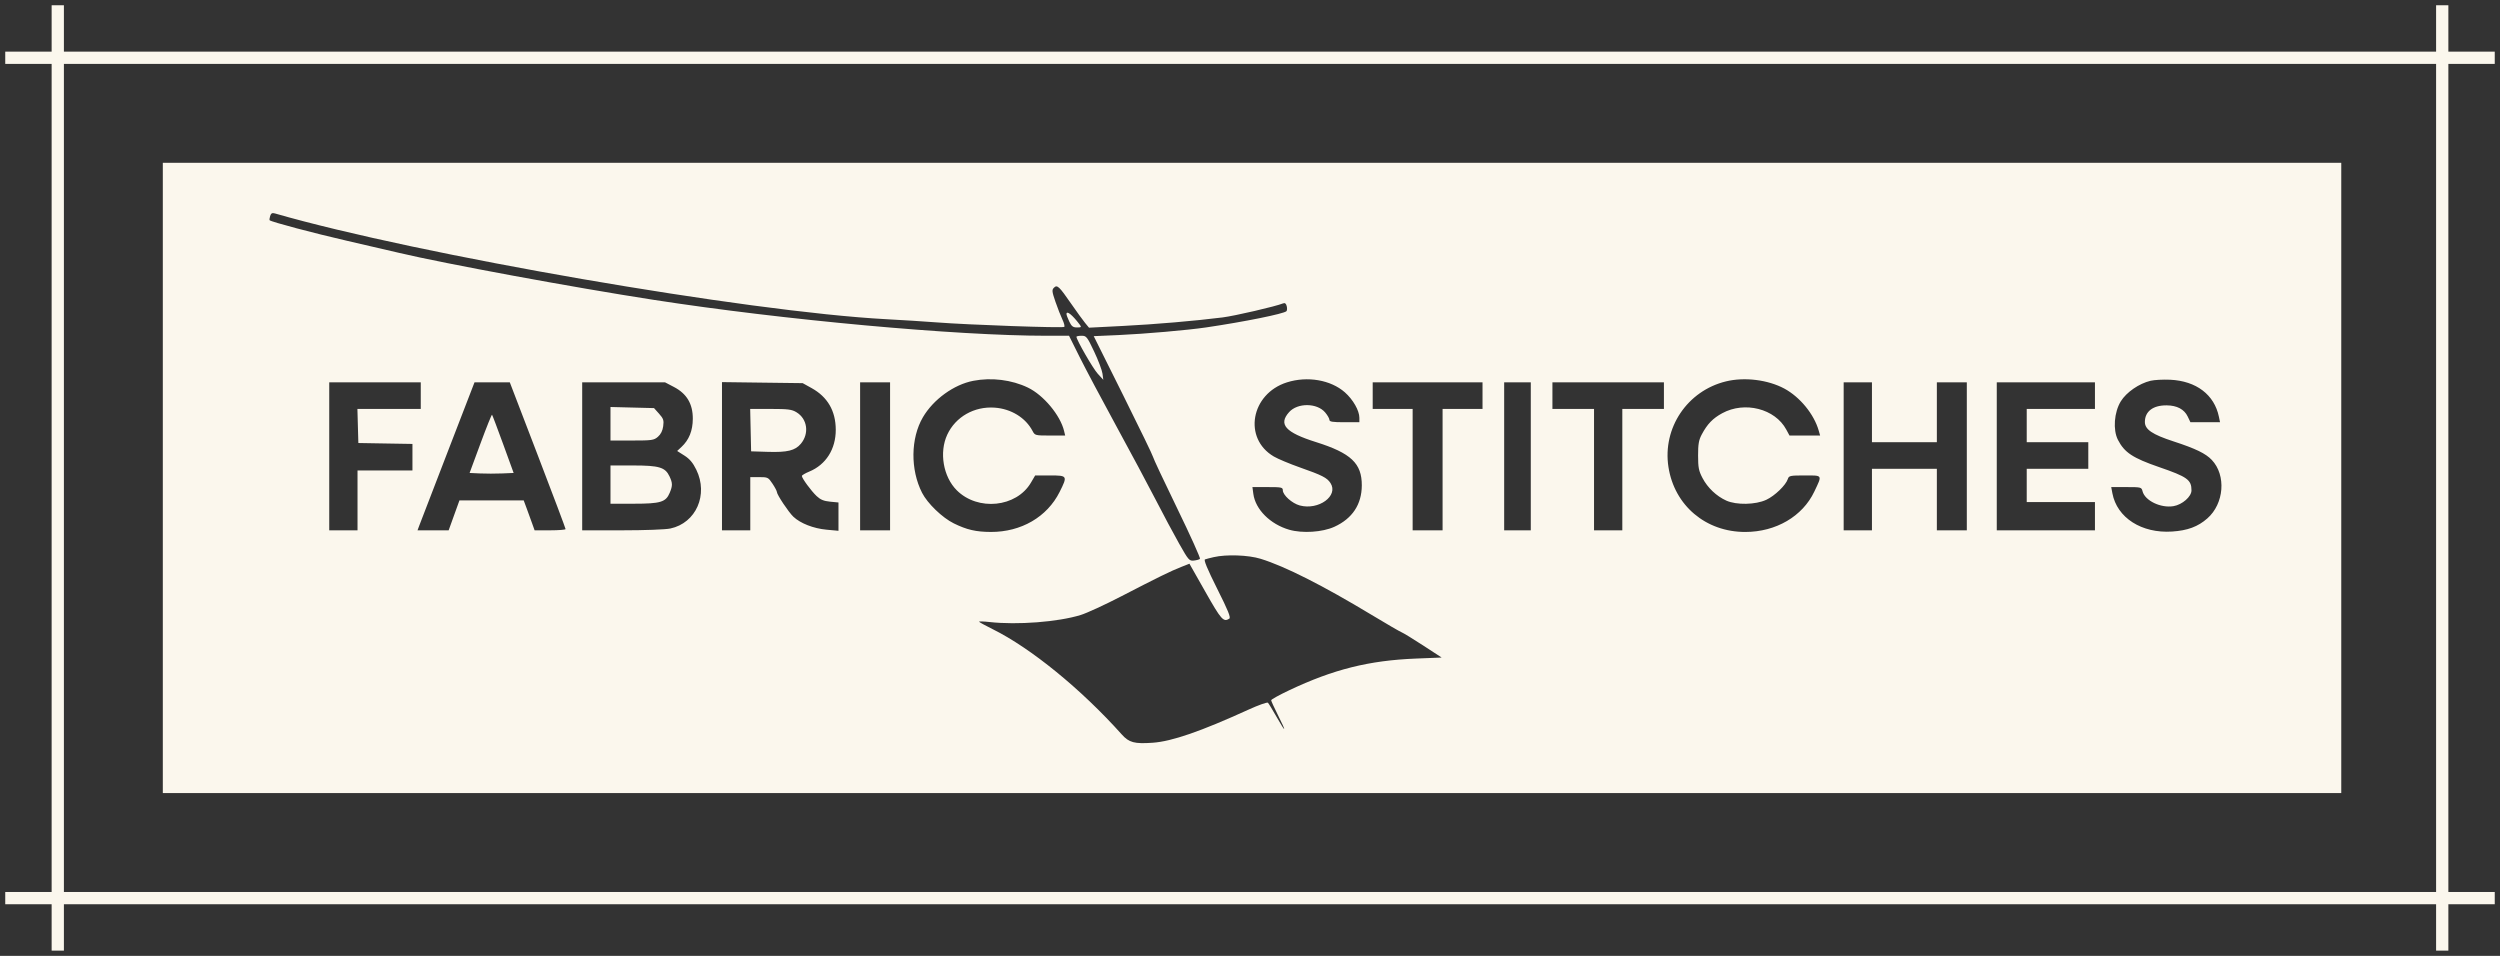 <svg width="204" height="78" viewBox="0 0 204 78" fill="none" xmlns="http://www.w3.org/2000/svg">
<rect x="0" y="0" width="204" height="78" fill="#333333" stroke="none"/>
<g id="Logo">
<path id="Logo_2" fill-rule="evenodd" clip-rule="evenodd" d="M13.286 39V64.714H102.166H191.047V39V13.286H102.166H13.286V39ZM22.045 17.626C21.994 17.788 21.976 17.944 22.005 17.973C22.14 18.108 25.598 19.025 28.359 19.659C30.04 20.045 31.931 20.483 32.562 20.633C36.255 21.509 46.817 23.459 53.346 24.469C63.943 26.109 78.028 27.396 85.397 27.398L87.233 27.398L88.095 29.128C88.569 30.08 89.906 32.599 91.067 34.726C92.228 36.853 93.681 39.57 94.296 40.764C94.91 41.958 95.775 43.576 96.218 44.36C96.978 45.707 97.044 45.782 97.421 45.742C97.641 45.718 97.865 45.656 97.918 45.603C97.972 45.551 97.132 43.688 96.051 41.465C94.97 39.241 94.086 37.358 94.086 37.281C94.086 37.203 92.997 34.955 91.667 32.285L89.248 27.43L91.293 27.34C93.428 27.245 96.917 26.94 98.432 26.716C101.548 26.256 104.761 25.606 104.974 25.393C105.031 25.336 105.04 25.15 104.996 24.979C104.938 24.759 104.85 24.695 104.695 24.758C104.095 25.003 100.755 25.777 99.763 25.902C97.466 26.19 94.298 26.461 91.618 26.598L88.862 26.739L88.547 26.356C88.373 26.146 87.865 25.444 87.416 24.796C86.415 23.35 86.267 23.212 85.998 23.481C85.824 23.654 85.84 23.795 86.124 24.622C86.302 25.142 86.558 25.794 86.692 26.073C86.827 26.352 86.895 26.623 86.843 26.674C86.737 26.781 79.014 26.509 76.432 26.307C75.499 26.235 73.635 26.116 72.29 26.045C61.003 25.443 34.16 20.798 22.431 17.416C22.209 17.352 22.116 17.403 22.045 17.626ZM87.025 25.629C87.025 25.701 87.127 25.976 87.253 26.24C87.439 26.628 87.558 26.72 87.881 26.72C88.239 26.72 88.261 26.695 88.1 26.482C87.497 25.684 87.025 25.309 87.025 25.629ZM87.839 27.483C87.839 27.733 89.188 30.073 89.577 30.498L90.03 30.994L89.962 30.485C89.924 30.205 89.618 29.396 89.282 28.687C88.707 27.472 88.647 27.398 88.255 27.398C88.027 27.398 87.839 27.436 87.839 27.483ZM79.42 31.074C77.835 31.381 76.165 32.59 75.309 34.049C74.305 35.762 74.277 38.322 75.242 40.215C75.683 41.08 76.895 42.248 77.83 42.708C78.89 43.229 79.64 43.403 80.851 43.407C83.329 43.415 85.444 42.185 86.467 40.14C87.125 38.824 87.109 38.796 85.679 38.796H84.47L84.124 39.386C82.941 41.403 79.793 41.726 78.072 40.007C76.965 38.901 76.625 36.909 77.297 35.467C77.975 34.012 79.501 33.144 81.169 33.264C82.51 33.36 83.69 34.087 84.256 35.167C84.447 35.532 84.477 35.54 85.685 35.54H86.918L86.829 35.167C86.523 33.886 85.151 32.24 83.878 31.628C82.553 30.99 80.908 30.786 79.42 31.074ZM105.013 31.201C102.064 32.136 101.421 35.773 103.943 37.25C104.28 37.447 105.227 37.845 106.048 38.134C107.891 38.783 108.282 38.981 108.566 39.414C109.249 40.456 107.6 41.66 106.059 41.245C105.435 41.077 104.678 40.399 104.678 40.007C104.678 39.769 104.571 39.746 103.438 39.746H102.198L102.273 40.303C102.443 41.569 103.648 42.775 105.192 43.224C106.274 43.538 107.911 43.431 108.889 42.984C110.352 42.314 111.117 41.159 111.123 39.611C111.13 37.812 110.246 36.976 107.384 36.074C104.887 35.288 104.297 34.63 105.191 33.629C105.883 32.856 107.473 32.871 108.135 33.657C108.325 33.883 108.481 34.155 108.481 34.261C108.481 34.414 108.736 34.454 109.703 34.454H110.925V34.09C110.925 33.506 110.409 32.601 109.74 32.013C108.588 31 106.682 30.672 105.013 31.201ZM140.848 31.119C137.689 31.884 135.65 34.913 136.145 38.107C136.632 41.252 139.192 43.413 142.421 43.408C144.921 43.404 147.088 42.135 148.049 40.112C148.706 38.729 148.746 38.796 147.27 38.796C146.076 38.796 145.973 38.818 145.889 39.083C145.728 39.587 144.828 40.458 144.128 40.784C143.251 41.193 141.689 41.223 140.86 40.847C140.06 40.483 139.342 39.802 138.927 39.012C138.616 38.421 138.564 38.155 138.564 37.168C138.563 36.241 138.622 35.905 138.861 35.456C139.317 34.599 139.761 34.139 140.539 33.716C142.37 32.72 144.844 33.352 145.759 35.051L146.023 35.54H147.273H148.522L148.406 35.132C148.022 33.795 146.877 32.397 145.605 31.71C144.269 30.99 142.359 30.752 140.848 31.119ZM175.485 31.071C174.545 31.297 173.514 32.009 173.06 32.745C172.512 33.632 172.404 35.076 172.823 35.891C173.356 36.927 174.029 37.372 176.186 38.116C178.484 38.907 178.825 39.152 178.825 40.015C178.825 40.523 178.075 41.181 177.357 41.302C176.32 41.477 175.023 40.853 174.831 40.086C174.748 39.755 174.715 39.746 173.511 39.746H172.276L172.37 40.249C172.746 42.248 174.756 43.537 177.245 43.374C178.506 43.292 179.35 42.977 180.116 42.305C181.492 41.098 181.669 38.78 180.481 37.529C179.982 37.003 179.162 36.606 177.36 36.018C175.626 35.453 175.022 35.043 175.022 34.433C175.022 33.573 175.683 33.068 176.797 33.077C177.64 33.083 178.235 33.398 178.515 33.985L178.739 34.454H179.947H181.155L181.064 34.013C180.694 32.209 179.217 31.086 177.086 30.986C176.511 30.96 175.791 30.998 175.485 31.071ZM26.866 37.236V43.274H28.02H29.174V40.832V38.389H31.415H33.656V37.307V36.225L31.449 36.188L29.242 36.15L29.203 34.76L29.165 33.369H31.75H34.334V32.283V31.198H30.6H26.866V37.236ZM36.533 36.863C35.331 39.979 34.285 42.696 34.208 42.901L34.07 43.274H35.34H36.61L37.05 42.053L37.491 40.832H40.113H42.734L42.998 41.544C43.143 41.936 43.343 42.486 43.442 42.766L43.623 43.274H44.886C45.581 43.274 46.15 43.228 46.151 43.173C46.153 43.117 45.129 40.4 43.877 37.135L41.6 31.2L40.16 31.199L38.72 31.198L36.533 36.863ZM47.507 37.236V43.274H50.76C52.598 43.274 54.313 43.21 54.703 43.126C56.798 42.677 57.816 40.366 56.818 38.328C56.541 37.761 56.275 37.446 55.846 37.174L55.256 36.8L55.605 36.475C56.227 35.895 56.527 35.151 56.533 34.172C56.539 32.963 56.042 32.124 54.992 31.577L54.266 31.198H50.886H47.507V37.236ZM58.914 37.227V43.274H60.068H61.223V41.103V38.932H61.952C62.651 38.932 62.695 38.954 63.038 39.472C63.235 39.769 63.395 40.073 63.395 40.148C63.395 40.364 64.352 41.8 64.74 42.166C65.314 42.707 66.378 43.124 67.44 43.222L68.42 43.313V42.158V41.002L67.735 40.936C67.221 40.887 66.946 40.772 66.635 40.478C66.191 40.058 65.432 39.024 65.433 38.84C65.433 38.779 65.703 38.618 66.032 38.483C67.395 37.923 68.203 36.649 68.198 35.065C68.194 33.531 67.531 32.389 66.223 31.666L65.5 31.265L62.207 31.223L58.914 31.18V37.227ZM70.185 37.236V43.274H71.408H72.63V37.236V31.198H71.408H70.185V37.236ZM112.012 32.283V33.369H113.641H115.271V38.322V43.274H116.493H117.715V38.322V33.369H119.345H120.974V32.283V31.198H116.493H112.012V32.283ZM122.74 37.236V43.274H123.826H124.912V37.236V31.198H123.826H122.74V37.236ZM126.678 32.283V33.369H128.375H130.073V38.322V43.274H131.227H132.381V38.322V33.369H134.079H135.776V32.283V31.198H131.227H126.678V32.283ZM150.443 37.236V43.274H151.597H152.751V40.764V38.254H155.399H158.047V40.764V43.274H159.27H160.492V37.236V31.198H159.27H158.047V33.64V36.083H155.399H152.751V33.64V31.198H151.597H150.443V37.236ZM162.936 37.236V43.274H166.942H170.948V42.121V40.968H168.164H165.381V39.611V38.254H167.893H170.405V37.168V36.083H167.893H165.381V34.726V33.369H168.164H170.948V32.283V31.198H166.942H162.936V37.236ZM49.816 34.579V35.947H51.573C53.201 35.947 53.358 35.924 53.687 35.641C53.923 35.438 54.067 35.149 54.117 34.779C54.182 34.295 54.138 34.161 53.781 33.761L53.369 33.301L51.593 33.256L49.816 33.211V34.579ZM61.253 35.099L61.291 36.829L62.649 36.871C64.252 36.921 64.882 36.767 65.349 36.212C66.049 35.38 65.886 34.184 64.999 33.644C64.613 33.408 64.315 33.37 62.882 33.369L61.215 33.369L61.253 35.099ZM39.207 36.19L38.319 38.593L39.172 38.633C39.642 38.655 40.451 38.655 40.97 38.633L41.913 38.593L41.059 36.245C40.589 34.954 40.18 33.873 40.15 33.842C40.12 33.812 39.695 34.868 39.207 36.19ZM49.816 39.543V41.103H51.724C53.901 41.103 54.331 40.973 54.647 40.217C54.893 39.629 54.89 39.417 54.626 38.861C54.279 38.13 53.781 37.982 51.662 37.982H49.816V39.543ZM99.043 45.461C98.744 45.529 98.422 45.613 98.327 45.648C98.209 45.691 98.521 46.44 99.322 48.04C100.224 49.838 100.449 50.395 100.309 50.484C99.835 50.784 99.657 50.584 98.363 48.3L97.058 45.998L96.382 46.265C95.53 46.6 94.5 47.105 91.487 48.664C90.169 49.346 88.681 50.03 88.18 50.185C86.336 50.754 83.016 51.01 80.753 50.758C80.254 50.703 79.868 50.693 79.894 50.736C79.921 50.78 80.421 51.052 81.005 51.342C84.121 52.886 88.228 56.235 91.535 59.93C92.13 60.596 92.569 60.713 94.069 60.607C95.63 60.496 97.988 59.681 101.878 57.906C102.691 57.535 103.405 57.282 103.465 57.343C103.525 57.404 103.853 57.943 104.193 58.54C104.958 59.881 104.997 59.779 104.271 58.337C103.972 57.743 103.728 57.204 103.728 57.14C103.728 57.075 104.385 56.711 105.188 56.331C108.796 54.621 111.713 53.891 115.539 53.739L117.64 53.655L116.133 52.673C115.303 52.133 114.51 51.648 114.37 51.594C114.231 51.541 113.139 50.907 111.944 50.186C107.933 47.766 104.862 46.213 102.865 45.597C101.864 45.288 100.078 45.225 99.043 45.461Z" fill="#FBF7ED"></path>
<path id="Vector 4" d="M4.714 0.429V77.571" stroke="#FBF7ED" stroke-width="1"></path>
<path id="Vector 5" d="M199.286 0.429V77.571" stroke="#FBF7ED" stroke-width="1"></path>
<path id="Vector 47" d="M0.428 4.714H203.571" stroke="#FBF7ED" stroke-width="1"></path>
<path id="Vector 48" d="M0.428 73.286H203.571" stroke="#FBF7ED" stroke-width="1"></path>
</g>
</svg>
